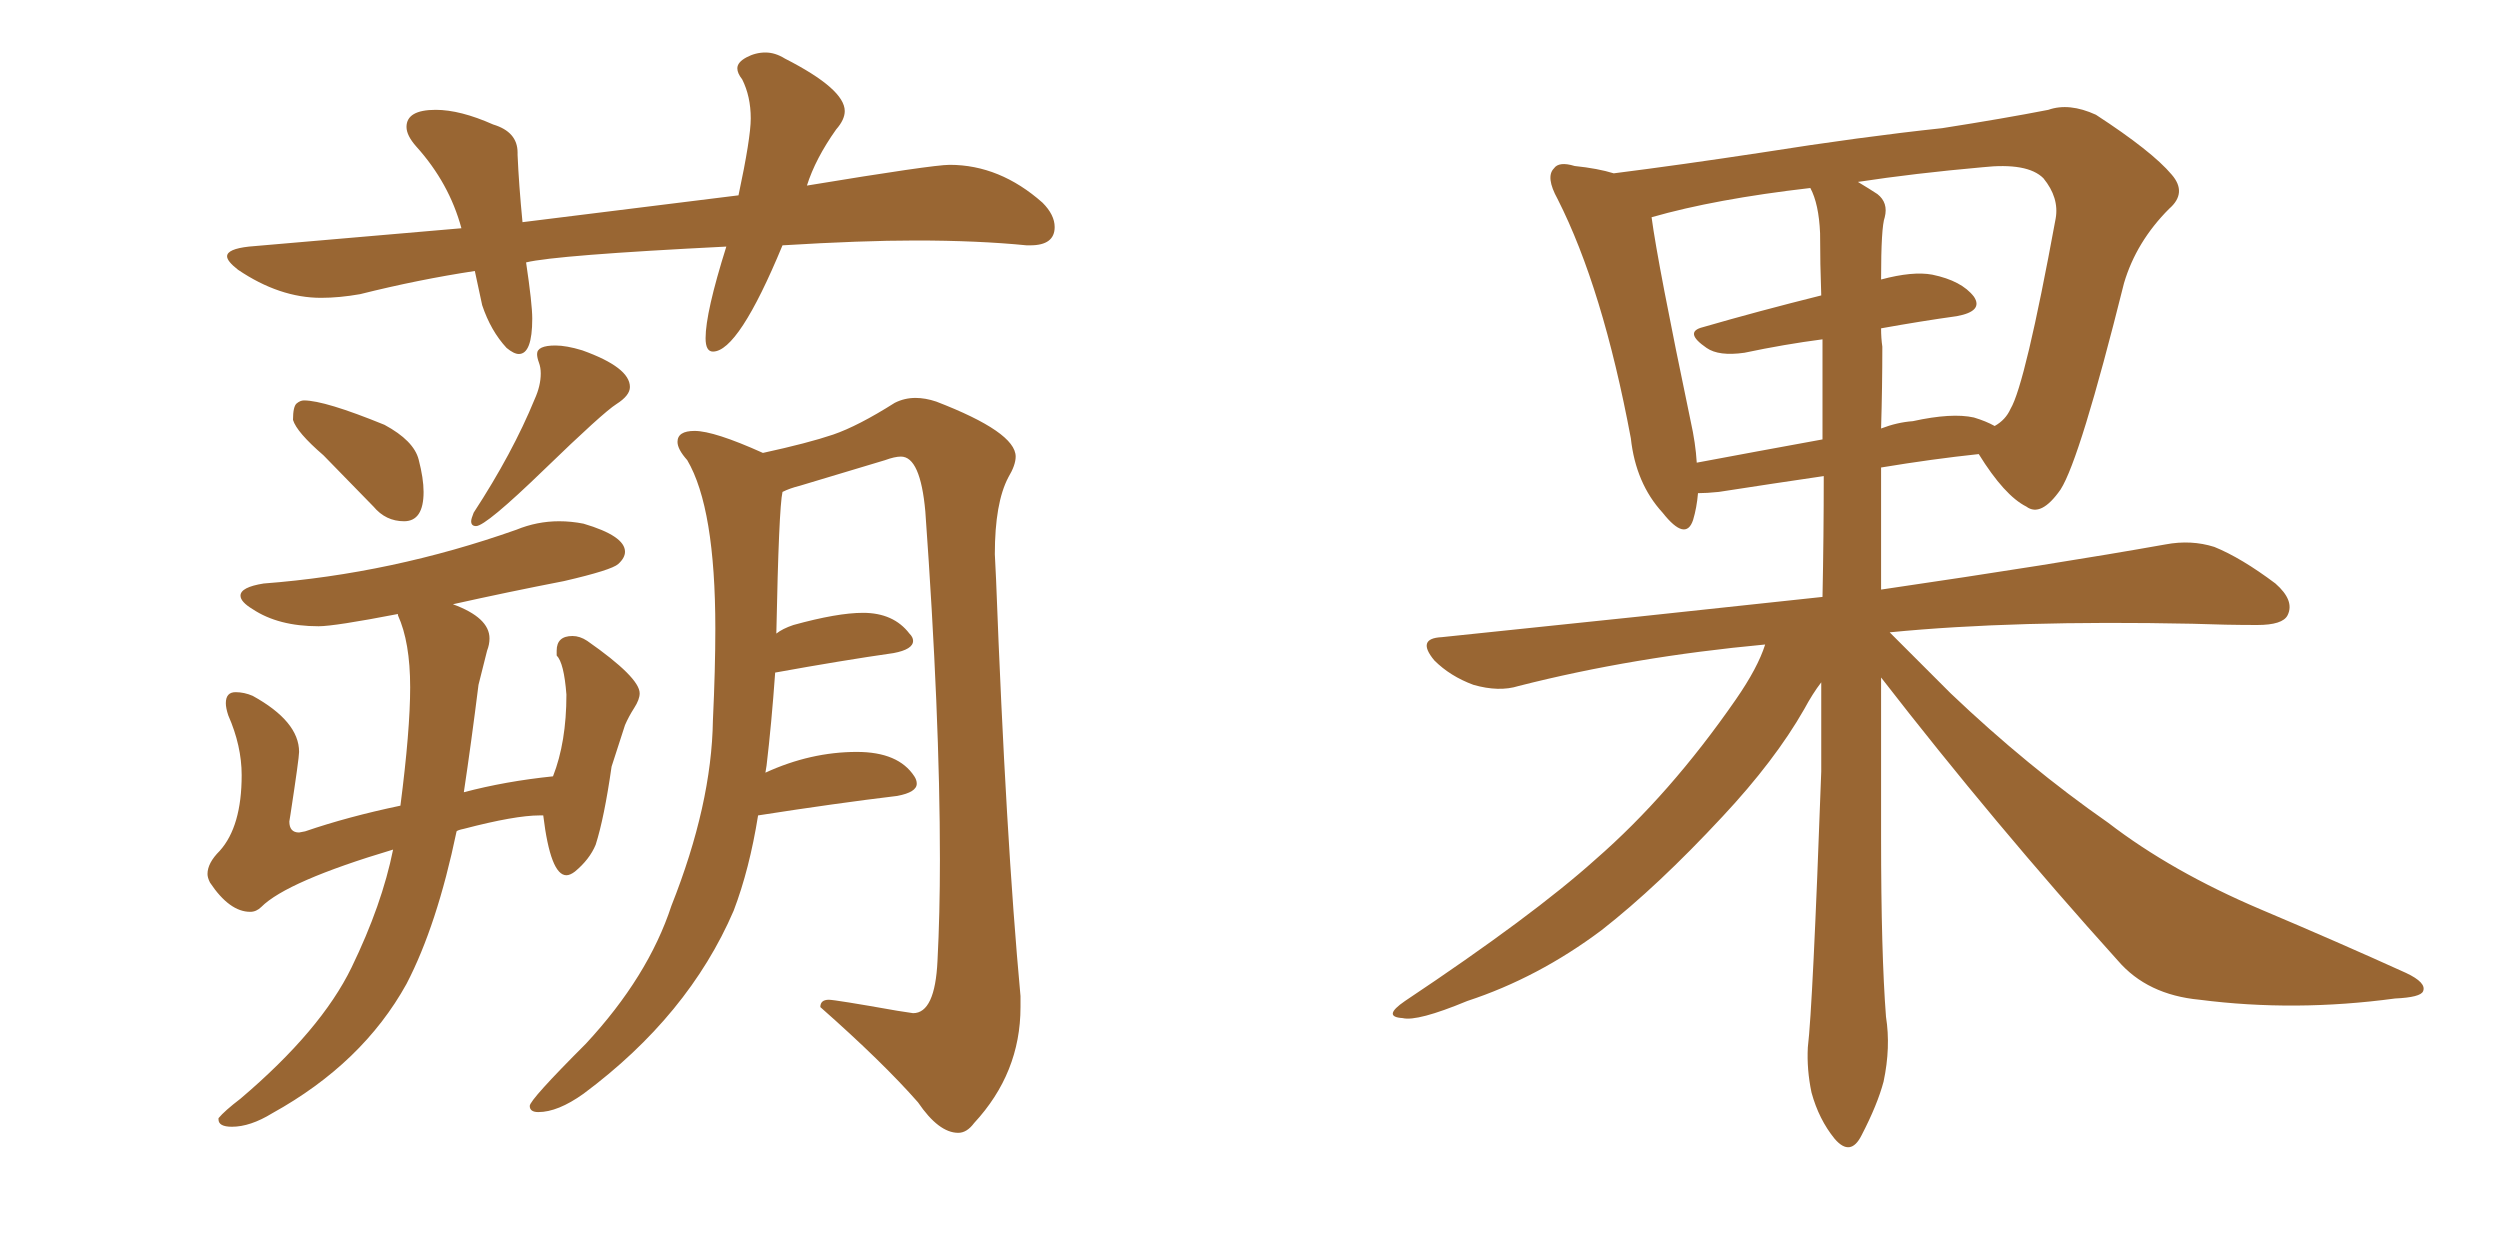 <svg xmlns="http://www.w3.org/2000/svg" xmlns:xlink="http://www.w3.org/1999/xlink" width="300" height="150"><path fill="#996633" padding="10" d="M48.49 62.55L48.49 62.55Q46.29 62.55 44.82 60.79L44.82 60.79L38.82 54.64Q35.60 51.86 35.16 50.39L35.16 50.39Q35.16 48.78 35.60 48.41Q36.04 48.05 36.47 48.05L36.47 48.05Q38.96 48.05 46.14 50.98L46.14 50.98Q49.66 52.88 50.24 55.15Q50.83 57.42 50.83 59.03L50.83 59.03Q50.83 62.55 48.49 62.55ZM57.13 63.13L57.13 63.13Q56.54 63.13 56.54 62.55L56.54 62.55Q56.54 62.26 56.84 61.52L56.84 61.52Q61.52 54.35 64.16 47.90L64.16 47.90Q64.89 46.29 64.89 44.82L64.89 44.82Q64.89 44.09 64.67 43.51Q64.45 42.92 64.45 42.48L64.45 42.48Q64.45 41.46 66.65 41.46L66.65 41.46Q67.97 41.46 69.87 42.04L69.87 42.04Q75.59 44.09 75.59 46.44L75.59 46.44Q75.59 47.46 73.97 48.49Q72.36 49.51 65.33 56.32Q58.30 63.13 57.13 63.13ZM27.83 135.21L27.83 135.21Q26.22 135.21 26.22 134.33L26.22 134.33L26.22 134.18Q26.95 133.30 28.86 131.84L28.86 131.84Q38.53 123.63 42.19 116.09Q45.85 108.54 47.17 101.95L47.17 101.95Q34.42 105.76 31.35 108.84L31.35 108.84Q30.76 109.42 30.03 109.42L30.03 109.42Q27.54 109.42 25.20 105.91L25.20 105.91Q24.90 105.32 24.90 104.88L24.90 104.88Q24.90 103.56 26.37 102.10L26.37 102.10Q29.00 99.17 29.00 93.02L29.00 93.02Q29.00 89.50 27.39 85.84L27.39 85.84Q27.10 84.96 27.10 84.38L27.10 84.38Q27.10 83.06 28.27 83.06L28.27 83.06Q29.30 83.06 30.32 83.50L30.32 83.50Q35.89 86.57 35.89 90.23L35.89 90.23Q35.89 90.97 34.86 97.71L34.86 97.71L34.72 98.58Q34.72 99.90 35.89 99.90L35.89 99.90L36.62 99.76Q41.75 98.00 48.05 96.68L48.05 96.68Q49.22 87.60 49.22 82.47L49.22 82.47Q49.22 77.05 47.75 73.83L47.75 73.83L47.75 73.68Q40.14 75.15 38.23 75.15L38.23 75.15Q33.40 75.15 30.32 73.10L30.32 73.10Q28.86 72.22 28.86 71.48L28.86 71.48Q28.86 70.46 31.64 70.02L31.64 70.02Q47.02 68.85 61.96 63.57L61.96 63.57Q64.45 62.55 67.09 62.55L67.09 62.55Q68.55 62.55 70.02 62.84L70.02 62.84Q75 64.31 75 66.21L75 66.21Q75 66.94 74.19 67.68Q73.39 68.41 67.68 69.73L67.68 69.73Q60.94 71.04 54.35 72.51L54.35 72.51Q58.74 74.12 58.74 76.61L58.74 76.61Q58.74 77.34 58.45 78.08L58.45 78.08L57.42 82.18Q56.54 89.21 55.66 95.07L55.66 95.07Q60.64 93.75 66.36 93.16L66.36 93.16Q67.97 89.06 67.97 83.35L67.97 83.35Q67.68 79.54 66.80 78.66L66.80 78.66L66.80 78.08Q66.80 76.32 68.70 76.32L68.70 76.32Q69.58 76.32 70.46 76.90L70.46 76.90Q76.76 81.30 76.76 83.20L76.76 83.20Q76.76 83.94 76.10 84.96Q75.44 85.99 75 87.01L75 87.01L73.39 91.99Q72.51 98.14 71.48 101.37L71.48 101.37Q70.75 103.13 68.99 104.59L68.99 104.59Q68.41 105.03 67.97 105.03L67.97 105.03Q66.06 105.03 65.19 97.85L65.19 97.85L64.75 97.85Q61.82 97.85 55.66 99.46L55.66 99.46Q54.93 99.61 54.79 99.76L54.79 99.76Q52.44 111.04 48.78 118.07L48.78 118.07Q43.51 127.59 32.67 133.59L32.67 133.59Q30.03 135.21 27.83 135.21ZM114.99 135.94L114.99 135.94Q112.65 135.94 110.16 132.28L110.16 132.28Q105.91 127.44 98.44 120.85L98.44 120.85Q98.44 119.97 99.46 119.97L99.46 119.97Q100.20 119.97 107.67 121.29L107.67 121.29L109.57 121.58Q112.21 121.58 112.50 115.28L112.50 115.28Q112.79 109.72 112.79 103.13L112.79 103.13Q112.79 85.84 111.04 61.38L111.04 61.38Q110.45 54.79 108.11 54.79L108.11 54.79Q107.37 54.79 106.20 55.22L106.20 55.22L95.95 58.30Q94.78 58.59 93.90 59.03L93.90 59.03Q93.46 60.94 93.16 76.03L93.16 76.03Q93.90 75.44 95.21 75L95.21 75Q100.49 73.54 103.56 73.54L103.56 73.54Q107.23 73.54 109.13 76.03L109.13 76.03Q109.57 76.46 109.57 76.90L109.57 76.90Q109.57 77.93 107.23 78.37L107.23 78.37Q101.07 79.25 93.02 80.71L93.02 80.71Q92.58 86.87 91.99 91.85L91.99 91.85L91.85 92.72Q97.27 90.23 102.83 90.23L102.83 90.23Q107.81 90.23 109.72 93.16L109.72 93.16Q110.01 93.60 110.01 94.04L110.01 94.04Q110.01 95.07 107.67 95.51L107.67 95.51Q100.34 96.39 90.97 97.85L90.97 97.85Q89.94 104.30 88.04 109.28L88.04 109.28Q82.62 121.88 70.02 131.25L70.02 131.25Q66.94 133.45 64.60 133.45L64.60 133.45Q63.57 133.45 63.57 132.71L63.57 132.71Q63.57 131.98 70.31 125.24L70.31 125.24Q77.78 117.19 80.57 108.69L80.57 108.69Q85.40 96.53 85.55 86.43L85.55 86.43Q85.84 80.27 85.84 75.44L85.84 75.44Q85.84 60.94 82.47 55.22L82.47 55.22Q81.30 53.91 81.30 53.03L81.30 53.03Q81.30 51.71 83.35 51.71L83.35 51.71Q85.69 51.71 91.55 54.35L91.55 54.35Q96.97 53.17 99.98 52.15Q102.98 51.12 107.37 48.34L107.37 48.34Q108.54 47.75 109.86 47.75L109.86 47.75Q111.04 47.75 112.35 48.19L112.35 48.19Q121.88 51.86 121.88 54.79L121.88 54.79Q121.88 55.81 121.00 57.28L121.00 57.28Q119.38 60.35 119.38 66.50L119.38 66.50L119.53 69.58Q120.70 100.49 122.46 119.53L122.46 119.53L122.46 120.85Q122.46 128.76 116.89 134.77L116.89 134.77Q116.02 135.94 114.99 135.94ZM62.26 42.48L62.26 42.48Q61.67 42.48 60.79 41.75L60.79 41.75Q58.89 39.70 57.86 36.62L57.86 36.62L56.98 32.52Q50.24 33.54 43.21 35.30L43.21 35.30Q40.72 35.74 38.53 35.74L38.53 35.74Q33.54 35.74 28.56 32.37L28.56 32.37Q27.25 31.35 27.25 30.76L27.25 30.76Q27.25 29.88 29.88 29.59L29.88 29.59L55.37 27.39Q53.91 21.97 49.95 17.58L49.95 17.58Q48.78 16.26 48.78 15.23L48.78 15.23Q48.78 13.18 52.29 13.18L52.29 13.18Q55.22 13.18 59.18 14.94L59.18 14.94Q62.11 15.82 62.11 18.31L62.11 18.31L62.11 18.60Q62.26 22.12 62.70 26.66L62.70 26.66L88.62 23.44Q90.09 16.55 90.09 14.21L90.09 14.21Q90.09 11.57 89.06 9.52L89.06 9.52Q88.48 8.79 88.48 8.20L88.48 8.20Q88.48 7.47 89.58 6.88Q90.67 6.30 91.85 6.30L91.85 6.30Q93.02 6.30 94.19 7.03L94.19 7.03Q101.37 10.69 101.37 13.33L101.37 13.33Q101.37 14.36 100.34 15.53L100.34 15.53Q97.85 19.04 96.83 22.27L96.83 22.27Q111.91 19.78 113.96 19.78L113.96 19.78Q119.97 19.78 125.10 24.32L125.10 24.32Q126.56 25.78 126.56 27.25L126.56 27.25Q126.56 29.44 123.63 29.44L123.63 29.44L123.19 29.44Q117.33 28.86 109.86 28.86L109.86 28.86Q103.42 28.86 93.90 29.44L93.90 29.44Q88.62 42.19 85.55 42.19L85.55 42.19Q84.67 42.19 84.67 40.58L84.67 40.58Q84.67 37.50 87.16 29.59L87.16 29.59Q66.65 30.62 63.13 31.49L63.13 31.49Q63.87 36.47 63.87 38.23L63.87 38.23Q63.87 42.48 62.26 42.48ZM225.73 81.30L225.73 81.30Q225.73 91.11 225.73 100.49L225.73 100.49Q225.73 114.40 226.32 122.02L226.32 122.02Q226.90 125.68 226.03 129.79L226.03 129.79Q225.29 132.57 223.39 136.23L223.39 136.23Q222.07 138.87 220.17 136.67L220.17 136.67Q218.26 134.33 217.38 131.10L217.38 131.10Q216.80 128.32 216.94 125.68L216.94 125.68Q217.53 120.85 218.55 92.58L218.55 92.58Q218.55 86.87 218.55 81.88L218.55 81.88Q217.53 83.20 216.50 85.11L216.50 85.11Q212.99 91.26 206.69 98.00L206.69 98.00Q198.93 106.35 192.19 111.62L192.19 111.62Q184.57 117.33 176.07 120.12L176.07 120.12Q170.07 122.61 168.31 122.17L168.31 122.17Q165.82 122.02 168.60 120.12L168.60 120.12Q183.98 109.86 191.46 103.13L191.46 103.13Q200.39 95.36 208.30 83.94L208.30 83.94Q210.94 80.13 211.82 77.34L211.82 77.34Q196.00 78.81 182.23 82.32L182.23 82.32Q179.88 83.06 176.81 82.18L176.81 82.18Q174.02 81.15 172.12 79.25L172.12 79.25Q169.92 76.61 173.00 76.46L173.00 76.46Q197.17 73.97 218.70 71.63L218.70 71.63Q218.85 64.31 218.85 57.13L218.85 57.13Q212.84 58.01 206.25 59.03L206.25 59.03Q204.79 59.18 203.76 59.18L203.76 59.18Q203.61 60.94 203.17 62.40L203.17 62.40Q202.29 65.04 199.51 61.52L199.51 61.52Q196.29 58.01 195.70 52.59L195.70 52.59Q192.33 34.57 186.91 23.88L186.91 23.88Q185.45 21.24 186.47 20.21L186.47 20.21Q187.06 19.34 188.96 19.92L188.96 19.92Q191.75 20.21 193.65 20.80L193.65 20.80Q201.71 19.78 211.38 18.31L211.38 18.31Q223.39 16.41 233.06 15.38L233.06 15.38Q240.53 14.21 245.80 13.18L245.80 13.18Q248.29 12.30 251.51 13.77L251.51 13.77Q258.25 18.16 260.60 20.95L260.60 20.95Q262.50 23.14 260.30 25.05L260.30 25.05Q256.35 29.00 254.88 33.98L254.88 33.98L254.88 33.98Q249.61 55.08 247.27 58.74L247.27 58.74Q244.92 62.11 243.16 60.79L243.16 60.79Q240.53 59.47 237.45 54.49L237.45 54.49Q231.88 55.08 225.73 56.10L225.73 56.10Q225.73 63.57 225.73 70.75L225.73 70.75Q246.68 67.68 259.86 65.33L259.86 65.33Q262.94 64.75 265.72 65.63L265.72 65.63Q268.95 66.94 273.05 70.02L273.05 70.02Q275.39 72.07 274.51 73.83L274.51 73.83Q273.93 75 270.85 75L270.85 75Q267.19 75 263.09 74.85L263.09 74.85Q241.70 74.41 226.76 75.88L226.76 75.88Q229.54 78.66 234.08 83.20L234.08 83.20Q243.31 91.99 252.98 98.73L252.98 98.73Q260.60 104.59 271.29 109.13L271.29 109.13Q280.66 113.09 288.72 116.75L288.72 116.75Q291.21 117.92 290.77 118.95L290.77 118.95Q290.48 119.68 287.40 119.82L287.40 119.82Q275.39 121.44 263.96 119.97L263.96 119.97Q257.67 119.38 254.15 115.28L254.15 115.28Q239.36 98.88 225.73 81.30ZM225.88 41.60L225.88 41.60Q225.88 46.44 225.73 51.42L225.73 51.42Q227.64 50.68 229.54 50.54L229.54 50.54Q234.23 49.51 236.87 50.10L236.87 50.10Q238.33 50.54 239.36 51.12L239.36 51.12Q240.67 50.39 241.26 49.07L241.26 49.07Q243.02 46.14 246.68 26.22L246.68 26.22Q247.12 23.73 245.21 21.39L245.21 21.39Q243.31 19.48 237.89 20.07L237.89 20.07Q229.69 20.80 222.95 21.83L222.95 21.83Q224.41 22.71 225.29 23.29L225.29 23.29Q226.61 24.32 226.17 26.07L226.17 26.07Q225.73 27.25 225.73 33.54L225.73 33.54Q229.54 32.52 231.88 32.96L231.88 32.96Q235.40 33.69 236.87 35.60L236.87 35.60Q238.04 37.35 234.81 37.94L234.81 37.94Q230.57 38.53 225.73 39.40L225.73 39.40Q225.73 40.58 225.88 41.60ZM218.41 27.98L218.41 27.98L218.41 27.98Q218.26 24.46 217.24 22.56L217.24 22.56Q205.81 23.88 198.19 26.07L198.19 26.07Q198.93 31.64 202.88 50.54L202.88 50.54Q203.47 53.17 203.61 55.52L203.61 55.52Q210.64 54.20 218.70 52.73L218.70 52.73Q218.70 46.58 218.70 40.72L218.70 40.72Q214.16 41.31 209.33 42.33L209.33 42.33Q206.25 42.77 204.79 41.75L204.79 41.75Q202.00 39.84 204.35 39.26L204.35 39.26Q210.94 37.35 218.55 35.45L218.55 35.45Q218.41 31.64 218.41 27.98Z"/></svg>